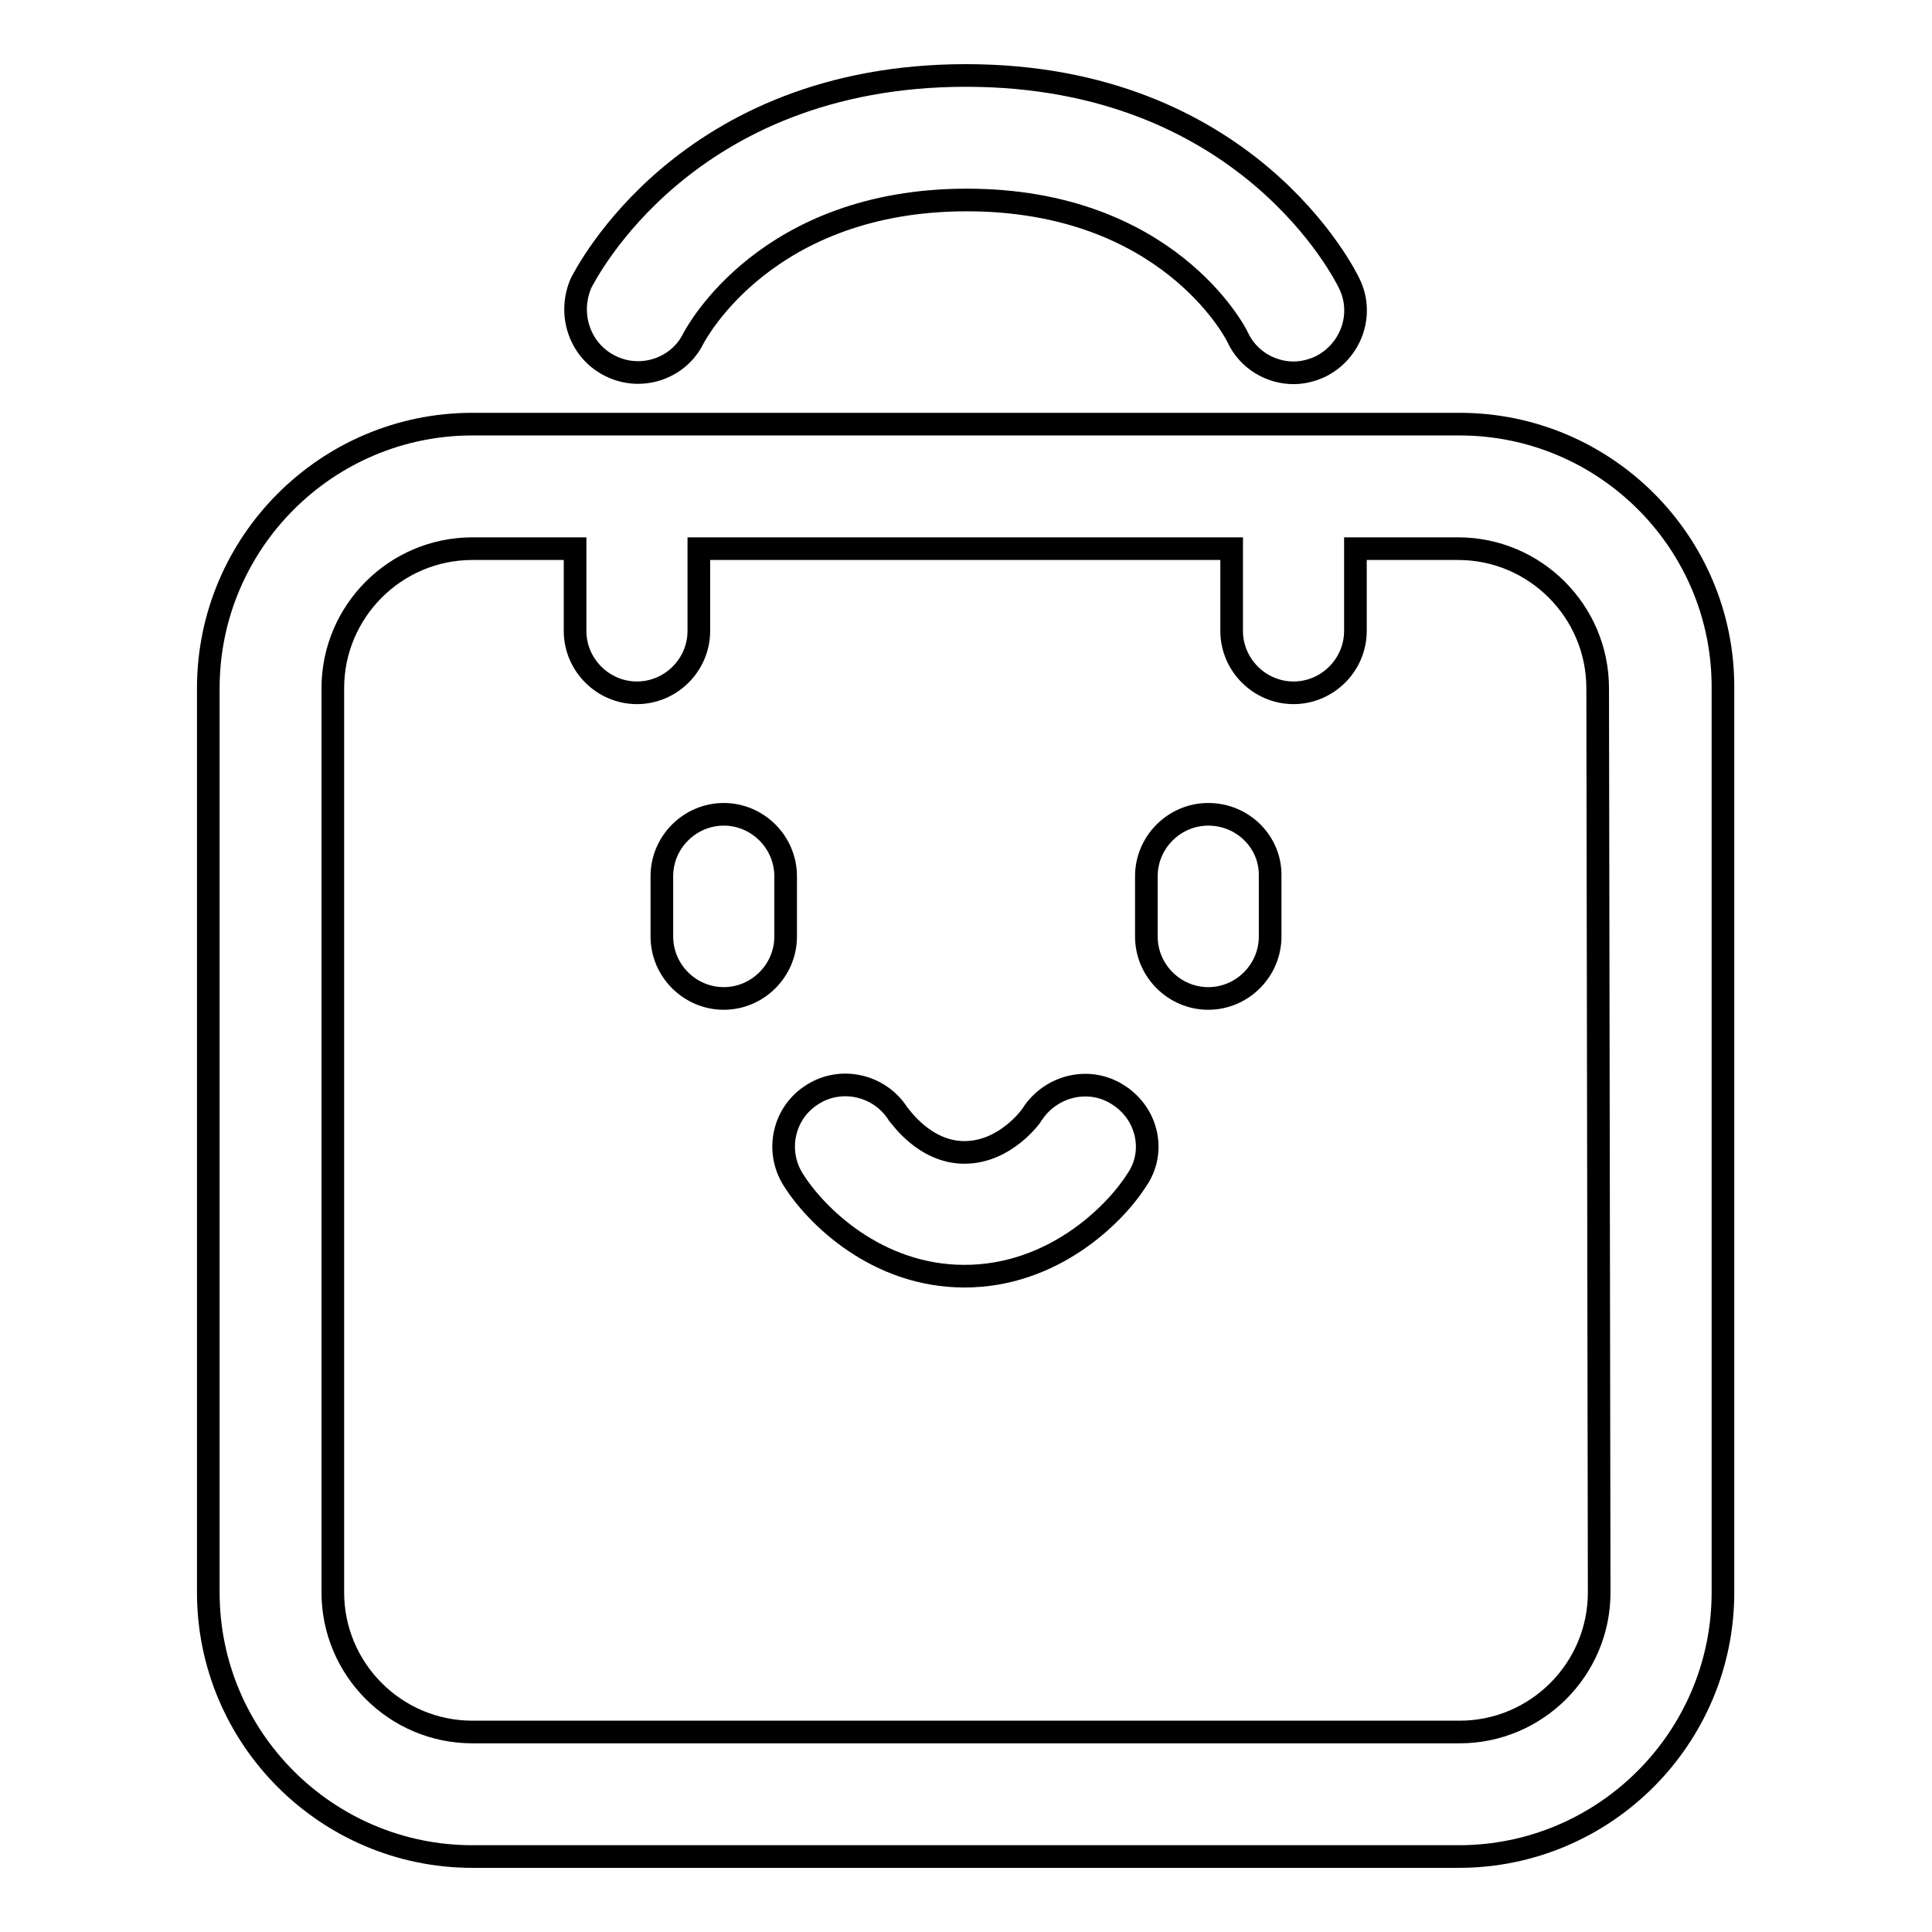 <?xml version="1.0" encoding="utf-8"?>
<!-- Svg Vector Icons : http://www.onlinewebfonts.com/icon -->
<!DOCTYPE svg PUBLIC "-//W3C//DTD SVG 1.1//EN" "http://www.w3.org/Graphics/SVG/1.1/DTD/svg11.dtd">
<svg version="1.1" xmlns="http://www.w3.org/2000/svg" xmlns:xlink="http://www.w3.org/1999/xlink" x="0px" y="0px" viewBox="0 0 256 256" enable-background="new 0 0 256 256" xml:space="preserve">
<g> <path stroke-width="3" fill-opacity="0" stroke="#000000"  d="M193.4,56.2H62.6c-19.3,0-35,15.7-35,35V211c0,19.3,15.7,35,35,35h130.7c19.3,0,35-15.7,35-35V91.2 C228.4,71.9,212.7,56.2,193.4,56.2z M211.9,211c0,10.2-8.3,18.5-18.5,18.5H62.6c-10.2,0-18.5-8.3-18.5-18.5V91.2 c0-10.2,8.3-18.5,18.5-18.5h13.6c0,0,0,0.1,0,0.1v10.8c0,4.5,3.7,8.2,8.2,8.2c4.5,0,8.2-3.7,8.2-8.2V72.8c0,0,0-0.1,0-0.1h70.6 c0,0,0,0.1,0,0.1v10.8c0,4.5,3.7,8.2,8.2,8.2c4.5,0,8.2-3.7,8.2-8.2V72.8c0,0,0-0.1,0-0.1h13.6c10.2,0,18.5,8.3,18.5,18.5 L211.9,211L211.9,211z M80.9,48.5c4,2,9,0.4,11-3.7c0.4-0.7,9.7-18.3,36.2-18.3c26.5,0,35.6,17.5,35.9,18.2c1.4,3,4.4,4.7,7.4,4.7 c1.2,0,2.4-0.3,3.5-0.8c4.1-2,5.9-6.9,3.9-11c-0.5-1.1-13.6-27.6-50.8-27.6c-37.2,0-50.4,26.4-51,27.5 C75.2,41.6,76.8,46.5,80.9,48.5z M95.9,107.9c-4.5,0-8.2,3.7-8.2,8.2v8c0,4.5,3.7,8.2,8.2,8.2c4.5,0,8.2-3.7,8.2-8.2v-8 C104.1,111.6,100.4,107.9,95.9,107.9z M160.1,107.9c-4.5,0-8.2,3.7-8.2,8.2v8c0,4.5,3.7,8.2,8.2,8.2s8.2-3.7,8.2-8.2v-8 C168.4,111.6,164.7,107.9,160.1,107.9z M148.2,145.1c-3.8-2.5-8.9-1.3-11.4,2.5c0,0.1-3.5,5.1-9,5.1c-5.3,0-8.5-4.8-8.8-5.1 c-2.4-3.8-7.5-5-11.3-2.6c-3.9,2.4-5,7.5-2.6,11.3c3,4.8,11.1,12.8,22.7,12.8c11.6,0,19.8-8,22.8-12.7 C153.2,152.7,152.1,147.6,148.2,145.1z"/></g>
</svg>
